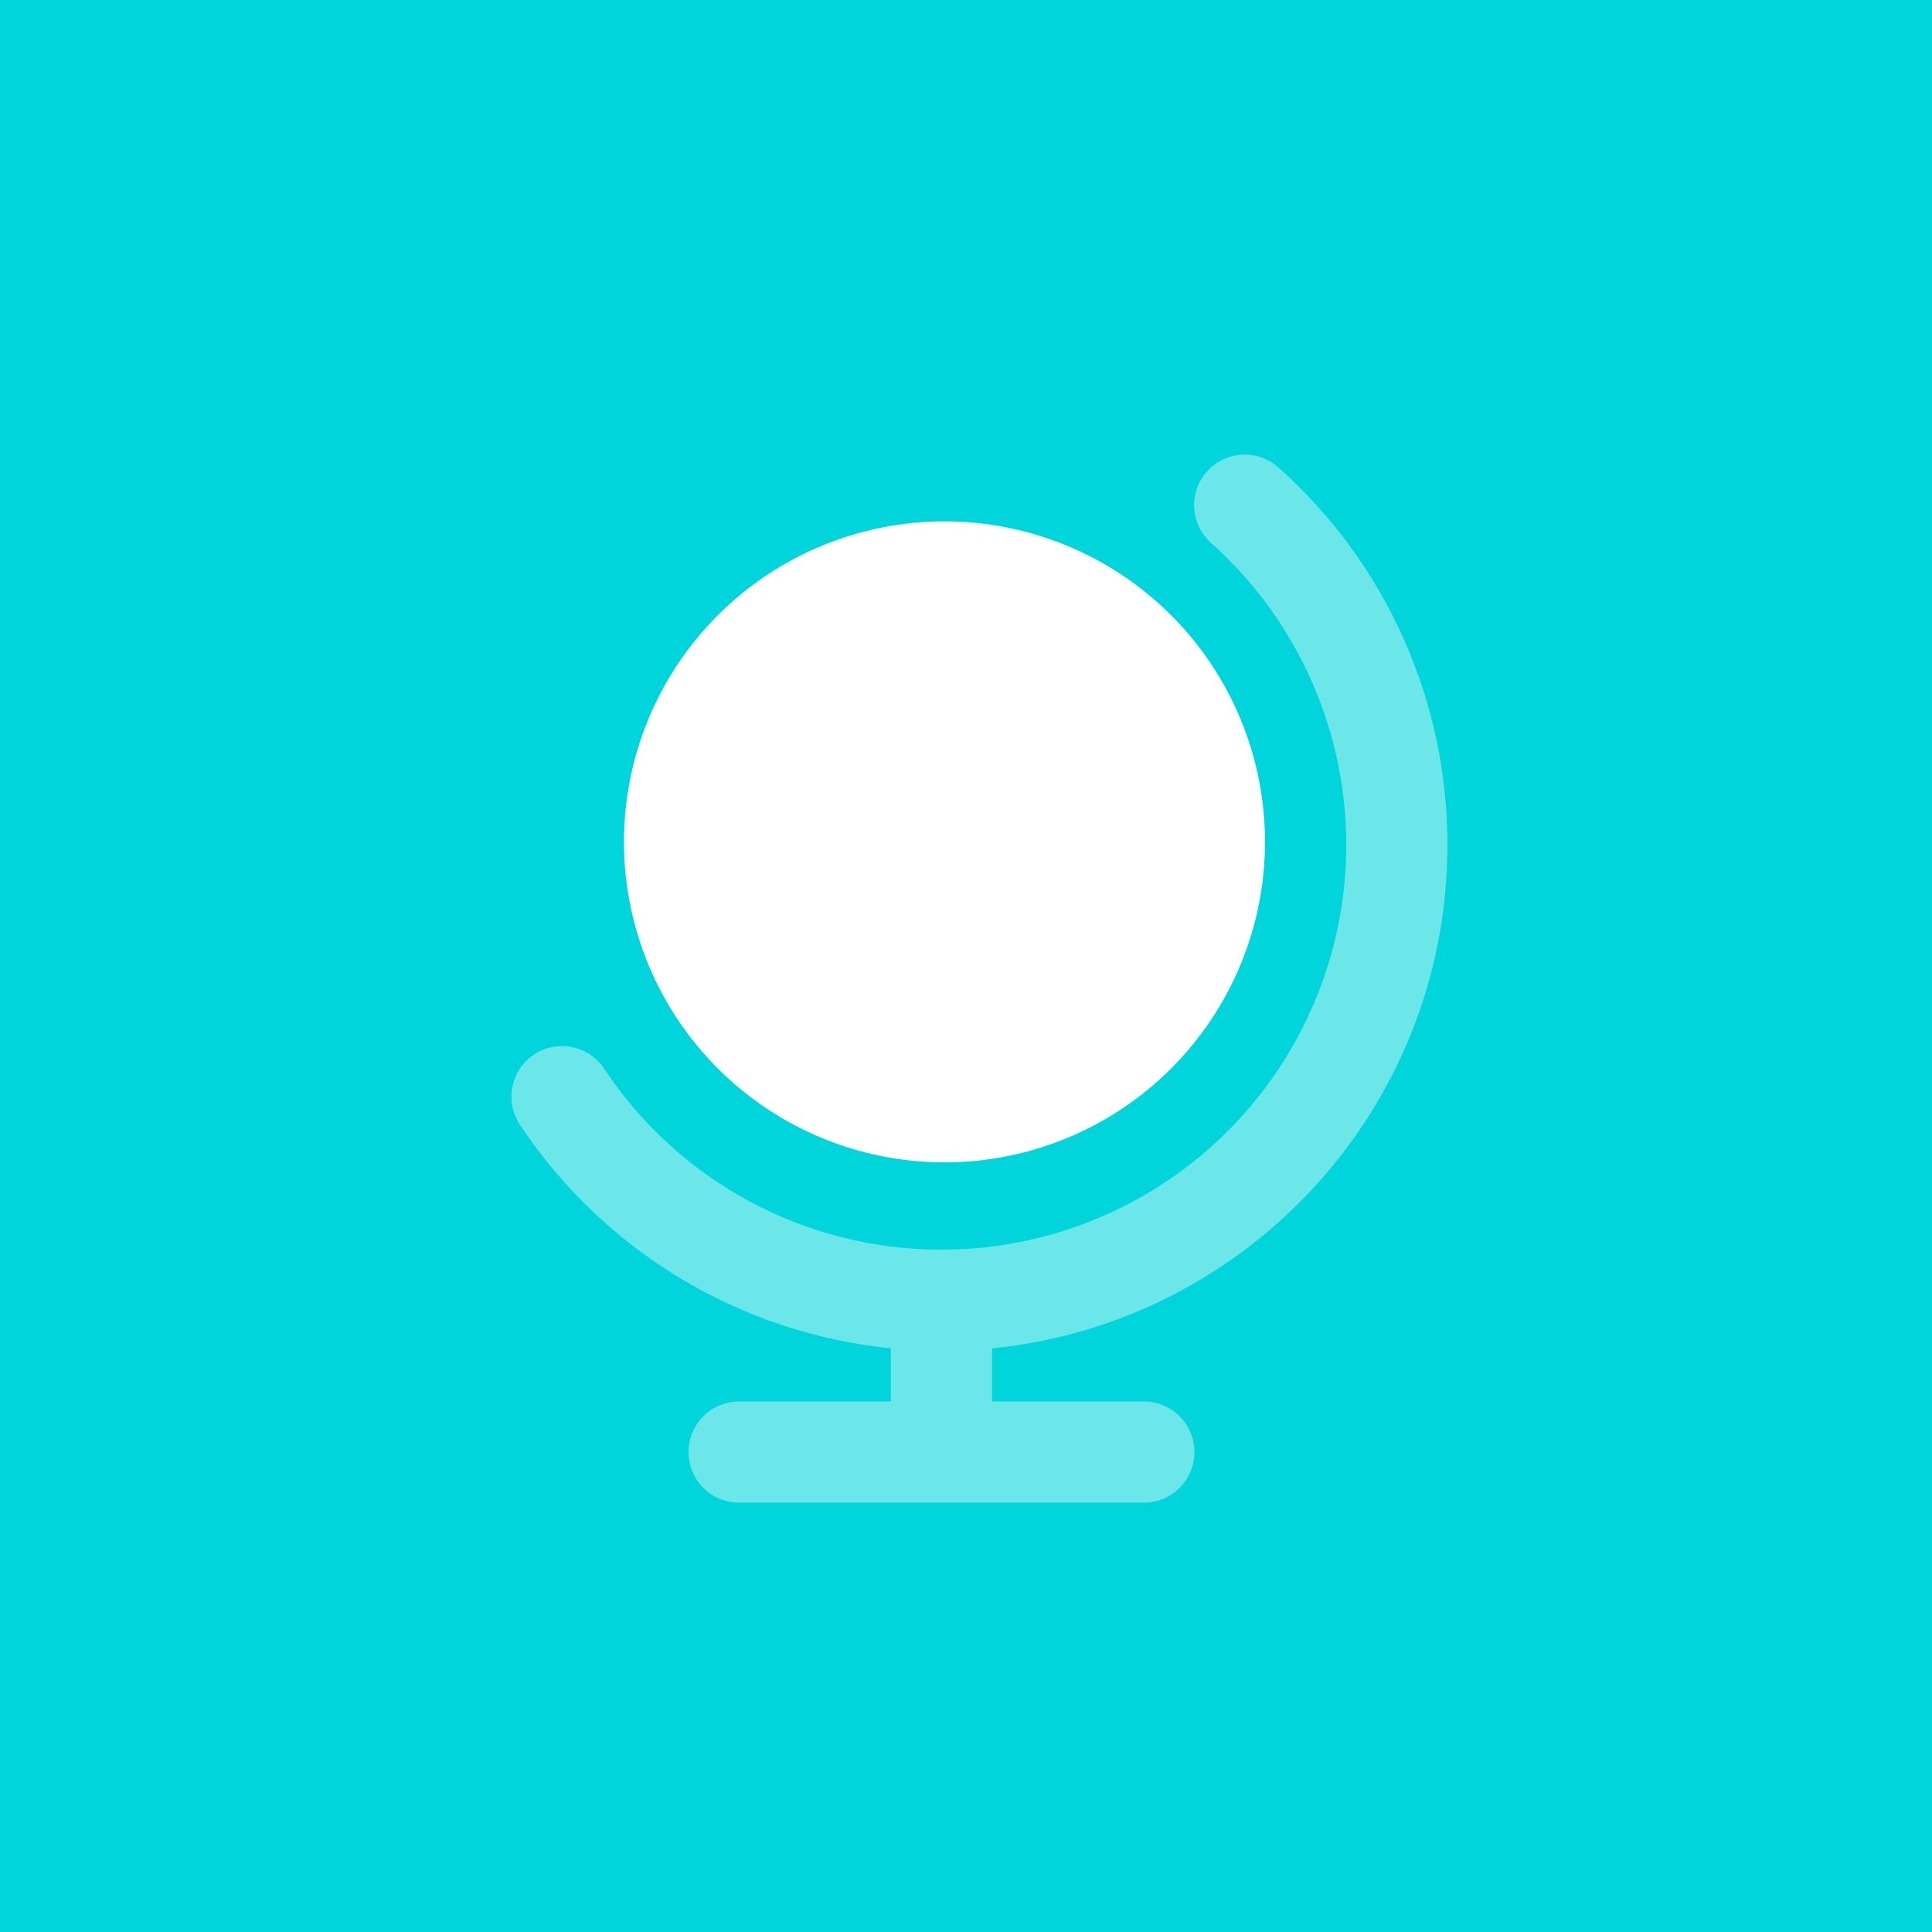 <?xml version="1.0" encoding="UTF-8"?> <svg xmlns="http://www.w3.org/2000/svg" width="68" height="68" viewBox="0 0 68 68" fill="none"><rect width="68" height="68" fill="#00D5DB"></rect><path fill-rule="evenodd" clip-rule="evenodd" d="M45.01 16.465C44.836 16.307 44.633 16.184 44.411 16.105C44.19 16.025 43.955 15.99 43.72 16.002C43.485 16.014 43.255 16.073 43.042 16.174C42.83 16.275 42.64 16.418 42.483 16.593C42.326 16.768 42.206 16.973 42.128 17.195C42.051 17.417 42.018 17.652 42.032 17.887C42.046 18.122 42.107 18.352 42.21 18.563C42.313 18.774 42.458 18.963 42.634 19.119C44.784 21.041 46.299 23.57 46.98 26.372C47.661 29.174 47.476 32.117 46.449 34.812C45.422 37.506 43.602 39.825 41.228 41.463C38.855 43.101 36.04 43.98 33.157 43.984H33.118C30.77 43.983 28.459 43.4 26.39 42.289C24.322 41.177 22.561 39.571 21.265 37.614C21.003 37.221 20.596 36.947 20.133 36.854C19.67 36.761 19.189 36.855 18.795 37.116C18.402 37.378 18.128 37.785 18.035 38.248C17.942 38.711 18.036 39.192 18.298 39.586C19.756 41.782 21.684 43.628 23.942 44.989C26.2 46.351 28.733 47.193 31.356 47.457V49.327H26.014C25.542 49.327 25.089 49.514 24.755 49.848C24.421 50.182 24.233 50.635 24.233 51.107C24.233 51.58 24.421 52.033 24.755 52.367C25.089 52.701 25.542 52.888 26.014 52.888H40.26C40.733 52.888 41.186 52.701 41.52 52.367C41.854 52.033 42.041 51.58 42.041 51.107C42.041 50.635 41.854 50.182 41.52 49.848C41.186 49.514 40.733 49.327 40.26 49.327H34.918V47.457C43.916 46.565 50.945 38.971 50.945 29.738C50.947 27.232 50.42 24.754 49.397 22.467C48.374 20.179 46.879 18.134 45.01 16.465Z" fill="white" fill-opacity="0.42"></path><path d="M25.266 21.654C27.382 19.539 30.251 18.35 33.243 18.35C36.235 18.35 39.104 19.539 41.22 21.654C43.335 23.77 44.524 26.64 44.524 29.631C44.524 32.623 43.335 35.493 41.22 37.608C39.104 39.724 36.235 40.912 33.243 40.912C30.251 40.912 27.382 39.724 25.266 37.608C23.15 35.493 21.962 32.623 21.962 29.631C21.962 26.64 23.15 23.77 25.266 21.654Z" fill="white"></path></svg> 